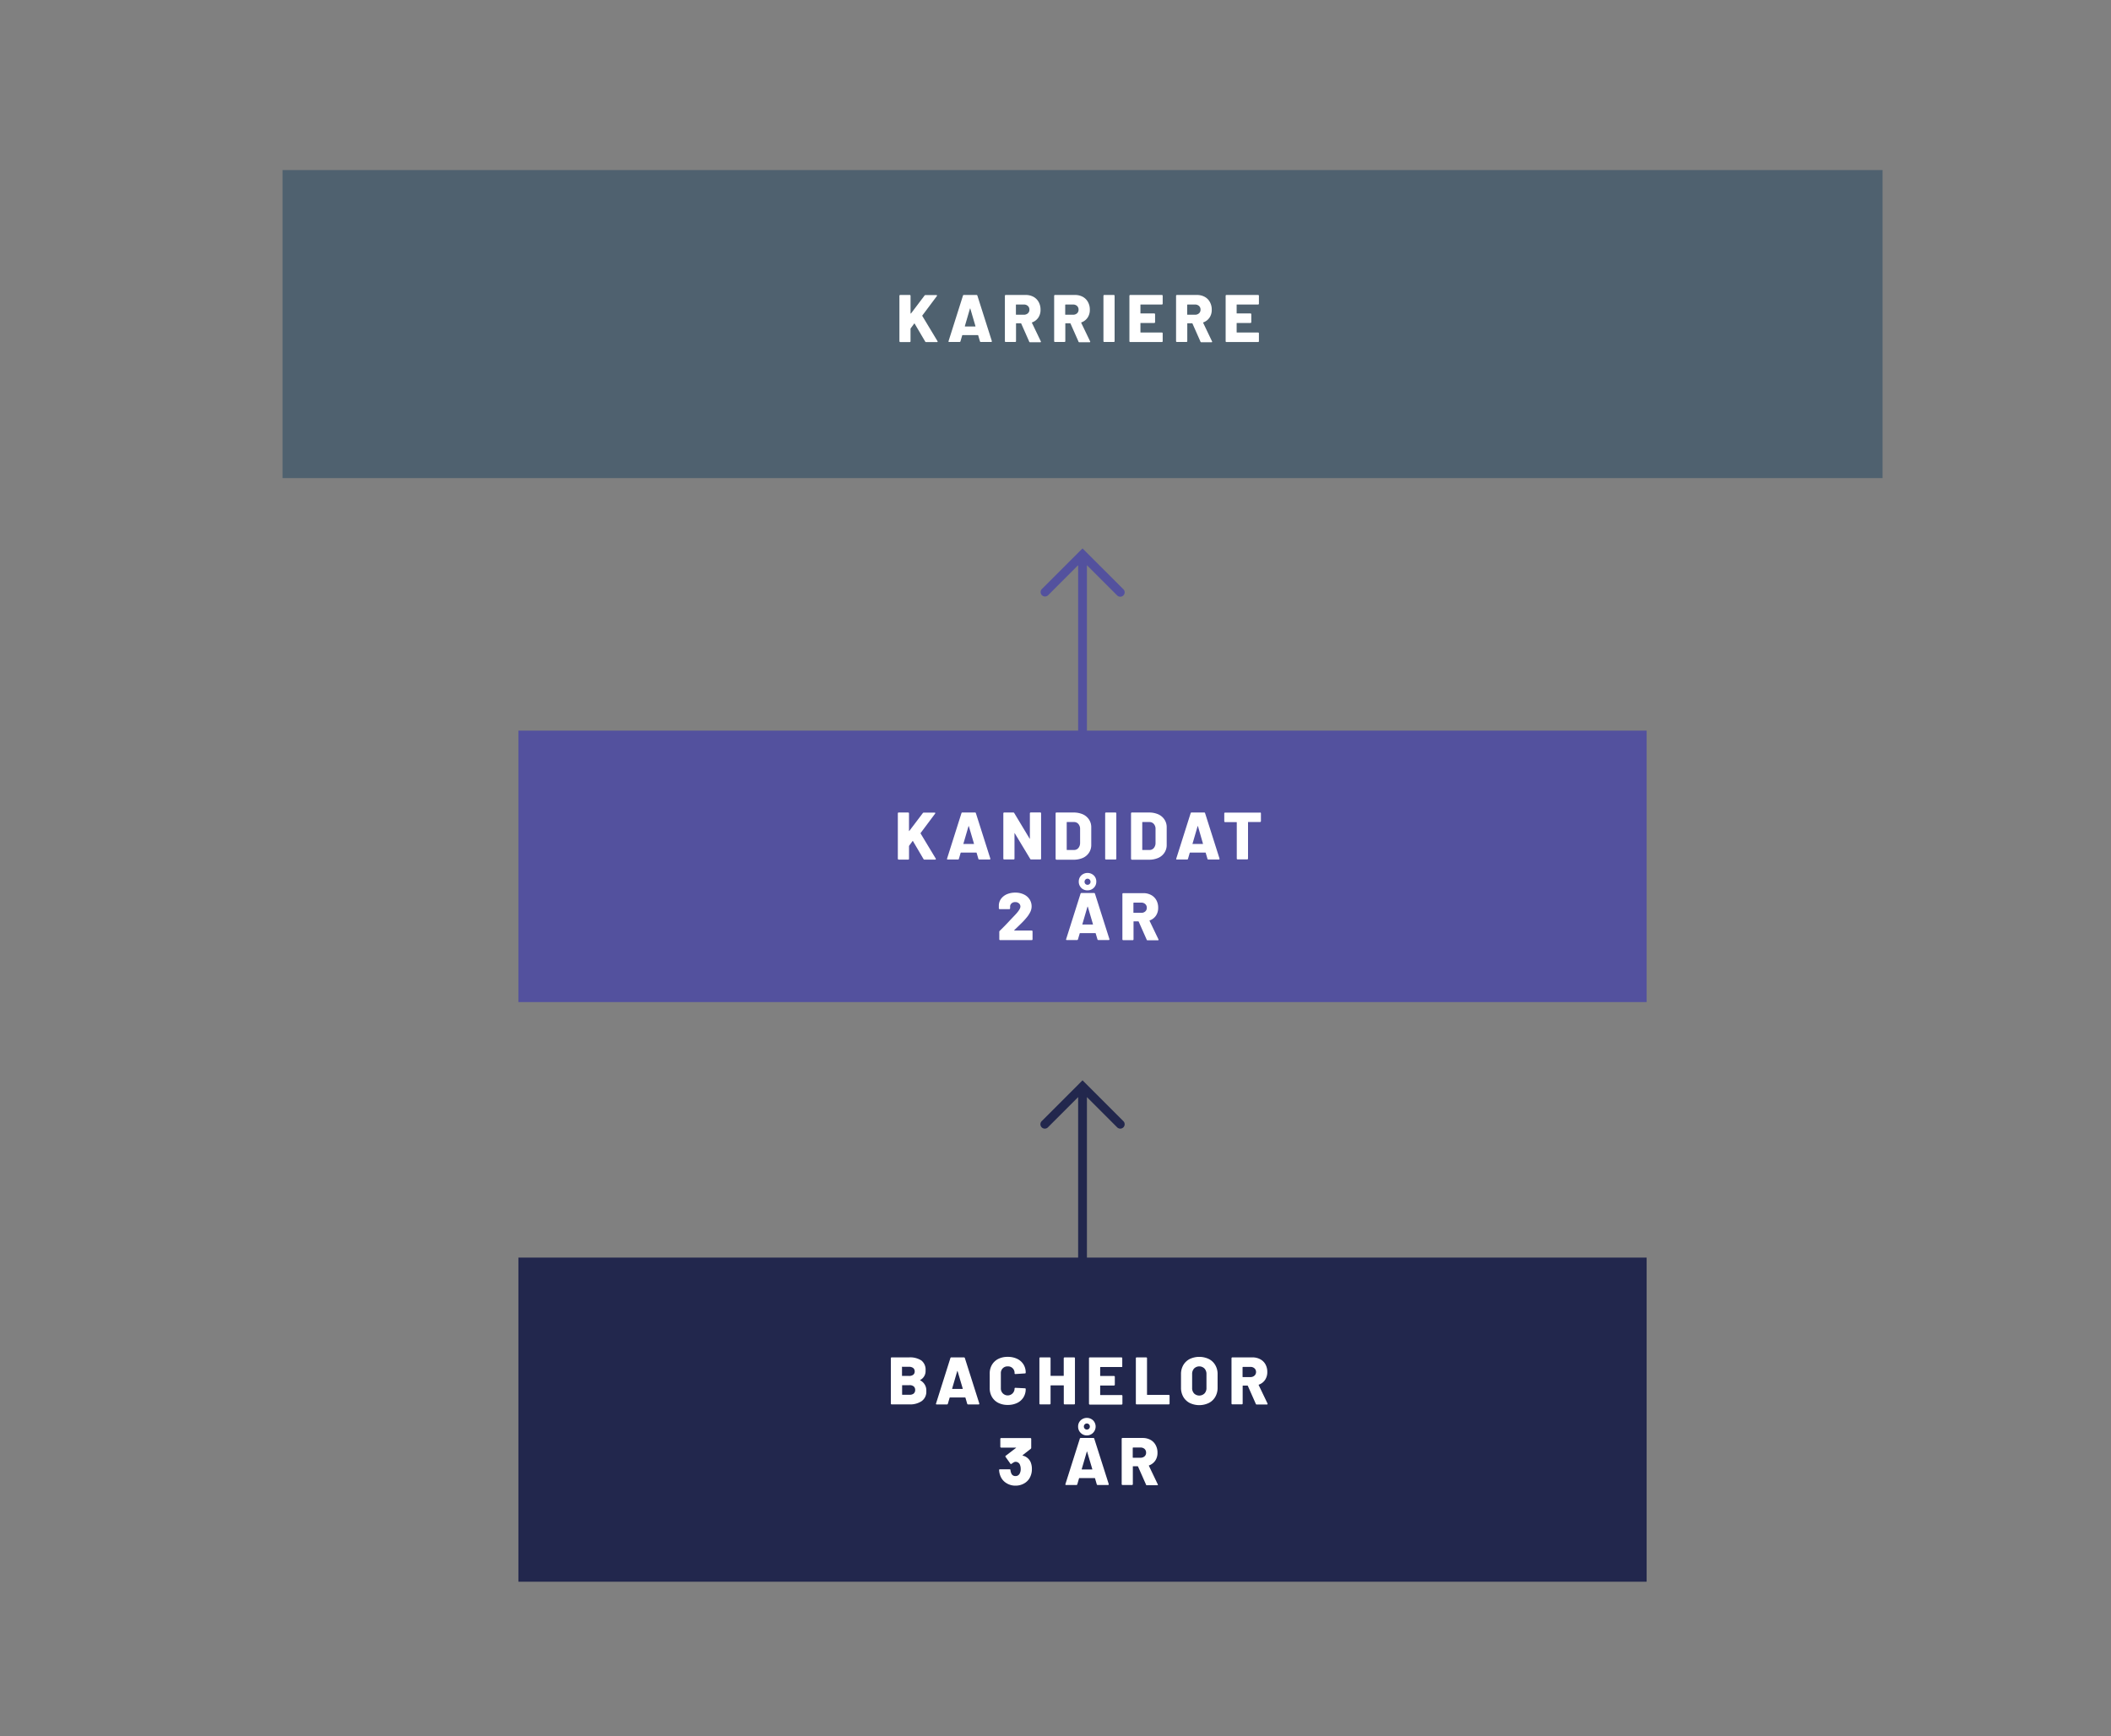 <svg id="Layer_1" data-name="Layer 1" xmlns="http://www.w3.org/2000/svg" viewBox="0 0 800 658"><rect x="0" y="0" width="800" height="658" fill="#808080" stroke="none"/><defs><style>.cls-1{fill:#22274d;}.cls-2{fill:#4f616f;}.cls-3{fill:#53519e;}.cls-4{fill:#fff;}</style></defs><path class="cls-1" d="M425.72,424.9l-15.48-15.48-1.17,1.18h0l-14.3,14.3a1.66,1.66,0,0,0,2.35,2.35l11.46-11.46V479.4a1.67,1.67,0,0,0,3.33,0V415.79l11.46,11.46a1.67,1.67,0,0,0,1.17.49,1.69,1.69,0,0,0,1.18-.49A1.66,1.66,0,0,0,425.72,424.9Z"/><rect class="cls-2" x="107.07" y="64.45" width="606.36" height="116.74"/><rect class="cls-1" x="196.46" y="476.61" width="427.56" height="122.84"/><path class="cls-3" d="M425.72,223.32l-15.48-15.47L409.07,209h0l-14.3,14.3a1.67,1.67,0,0,0,2.35,2.36l11.46-11.46v63.6a1.67,1.67,0,1,0,3.33,0v-63.6l11.46,11.46a1.66,1.66,0,0,0,1.17.48,1.66,1.66,0,0,0,1.18-2.84Z"/><path class="cls-4" d="M340.94,129.52a.29.29,0,0,1-.09-.22V112.1a.29.29,0,0,1,.09-.22.29.29,0,0,1,.21-.09h3.62a.29.29,0,0,1,.21.09.29.29,0,0,1,.09.22v6.62s0,.08.05.09a.17.17,0,0,0,.11,0l5.14-6.8a.45.45,0,0,1,.35-.18h4.13c.17,0,.25.06.25.18a.46.46,0,0,1-.07.21l-5.5,7.35a.21.21,0,0,0,0,.18l5.75,9.54a.81.81,0,0,1,.05.18c0,.12-.08.18-.25.18H351a.4.4,0,0,1-.38-.2l-4-6.8q-.09-.15-.18,0l-1.33,1.81a.5.5,0,0,0-.05.15v4.73a.29.29,0,0,1-.09.22.29.29,0,0,1-.21.09h-3.62A.29.29,0,0,1,340.94,129.52Z"/><path class="cls-4" d="M371.37,129.36l-.67-2.27c0-.07-.07-.1-.12-.1h-5.81s-.09,0-.12.1l-.67,2.27a.33.33,0,0,1-.35.25h-3.9a.24.24,0,0,1-.25-.36l5.45-17.2a.32.32,0,0,1,.33-.26h4.81a.32.32,0,0,1,.33.26l5.47,17.2a.28.28,0,0,1,0,.13c0,.15-.1.23-.28.23h-3.9A.33.33,0,0,1,371.37,129.36Zm-5.6-5.63h3.79c.1,0,.13,0,.1-.15L367.73,117c0-.07-.05-.1-.08-.09a.15.15,0,0,0-.08.09l-1.91,6.54C365.65,123.68,365.68,123.73,365.77,123.73Z"/><path class="cls-4" d="M390,129.38l-3-6.77a.15.15,0,0,0-.15-.1h-1.68a.12.12,0,0,0-.13.13v6.66a.29.29,0,0,1-.09.22.29.29,0,0,1-.21.09h-3.62a.29.29,0,0,1-.21-.09.29.29,0,0,1-.09-.22V112.1a.29.29,0,0,1,.09-.22.29.29,0,0,1,.21-.09h7.56a6.07,6.07,0,0,1,2.95.69,4.89,4.89,0,0,1,2,2,5.91,5.91,0,0,1,.7,2.89,5.16,5.16,0,0,1-.84,3,4.78,4.78,0,0,1-2.34,1.81.11.11,0,0,0-.08.17l3.36,7a.47.47,0,0,1,.05.16c0,.13-.09.2-.28.2h-3.82A.35.35,0,0,1,390,129.38Zm-5-13.85v3.62a.12.12,0,0,0,.13.13H388a2.2,2.2,0,0,0,1.52-.53,1.76,1.76,0,0,0,.59-1.38,1.85,1.85,0,0,0-.59-1.43,2.2,2.2,0,0,0-1.52-.53h-2.83C385.08,115.41,385,115.45,385,115.53Z"/><path class="cls-4" d="M408.68,129.38l-3-6.77a.17.17,0,0,0-.16-.1h-1.68c-.08,0-.12,0-.12.13v6.66a.31.31,0,0,1-.31.31H399.8a.31.31,0,0,1-.31-.31V112.1a.31.31,0,0,1,.31-.31h7.56a6.09,6.09,0,0,1,2.95.69,4.87,4.87,0,0,1,2,2,5.81,5.81,0,0,1,.7,2.89,5.16,5.16,0,0,1-.84,3,4.78,4.78,0,0,1-2.34,1.81.11.11,0,0,0-.08.17l3.36,7a.32.32,0,0,1,.05.16c0,.13-.09.2-.28.2H409A.37.37,0,0,1,408.68,129.38Zm-5-13.85v3.62c0,.08,0,.13.12.13h2.83a2.22,2.22,0,0,0,1.53-.53,1.78,1.78,0,0,0,.58-1.38,1.87,1.87,0,0,0-.58-1.43,2.22,2.22,0,0,0-1.53-.53h-2.83A.11.11,0,0,0,403.72,115.53Z"/><path class="cls-4" d="M418.26,129.52a.29.29,0,0,1-.09-.22V112.1a.31.31,0,0,1,.31-.31h3.61a.31.31,0,0,1,.31.31v17.2a.31.31,0,0,1-.31.31h-3.61A.29.29,0,0,1,418.26,129.52Z"/><path class="cls-4" d="M440.53,115.32a.29.29,0,0,1-.21.09h-8c-.09,0-.13,0-.13.12v3.14c0,.08,0,.12.13.12h5.11a.31.31,0,0,1,.31.31v3a.29.29,0,0,1-.09.21.29.29,0,0,1-.22.09h-5.11c-.09,0-.13,0-.13.13v3.36a.12.12,0,0,0,.13.13h8a.32.32,0,0,1,.21.08.31.31,0,0,1,.09.22v3a.29.29,0,0,1-.09.22.29.29,0,0,1-.21.09h-12a.31.31,0,0,1-.31-.31V112.1a.31.31,0,0,1,.31-.31h12a.29.29,0,0,1,.21.09.29.29,0,0,1,.09.22v3A.29.29,0,0,1,440.53,115.32Z"/><path class="cls-4" d="M454.9,129.38l-3-6.77a.17.17,0,0,0-.15-.1h-1.68c-.09,0-.13,0-.13.13v6.66a.31.31,0,0,1-.31.31H446a.31.31,0,0,1-.31-.31V112.1a.31.31,0,0,1,.31-.31h7.56a6.09,6.09,0,0,1,2.95.69,4.81,4.81,0,0,1,2,2,5.81,5.81,0,0,1,.7,2.89,5.16,5.16,0,0,1-.84,3,4.78,4.78,0,0,1-2.34,1.81.11.11,0,0,0-.07.17l3.35,7a.35.35,0,0,1,.06.16c0,.13-.1.2-.28.2h-3.82A.37.37,0,0,1,454.9,129.38Zm-5-13.85v3.62a.12.12,0,0,0,.13.13h2.82a2.21,2.21,0,0,0,1.53-.53,1.75,1.75,0,0,0,.58-1.38,1.84,1.84,0,0,0-.58-1.43,2.21,2.21,0,0,0-1.53-.53h-2.82C450,115.41,449.94,115.45,449.94,115.53Z"/><path class="cls-4" d="M477,115.32a.29.29,0,0,1-.22.09h-8c-.09,0-.13,0-.13.12v3.14c0,.08,0,.12.13.12h5.11a.31.31,0,0,1,.31.31v3a.29.29,0,0,1-.09.21.29.29,0,0,1-.22.09h-5.11c-.09,0-.13,0-.13.13v3.36a.12.12,0,0,0,.13.13h8a.33.33,0,0,1,.22.08.31.31,0,0,1,.09.22v3a.31.31,0,0,1-.31.31h-12a.31.31,0,0,1-.22-.09.29.29,0,0,1-.08-.22V112.1a.29.29,0,0,1,.08-.22.31.31,0,0,1,.22-.09h12a.31.31,0,0,1,.31.31v3A.29.29,0,0,1,477,115.32Z"/><path class="cls-4" d="M348.73,523.13a4.26,4.26,0,0,1,2.31,4.08,4.34,4.34,0,0,1-1.75,3.79,7.83,7.83,0,0,1-4.61,1.25h-6.77a.31.31,0,0,1-.31-.31V514.73a.29.29,0,0,1,.09-.21.29.29,0,0,1,.22-.09h6.56a7.89,7.89,0,0,1,4.7,1.17,4.39,4.39,0,0,1,1.59,3.79,3.77,3.77,0,0,1-2,3.59Q348.57,523.05,348.73,523.13Zm-6.9-5v3.21c0,.08,0,.12.13.12h2.51a2.51,2.51,0,0,0,1.61-.44,1.53,1.53,0,0,0,.56-1.26,1.6,1.6,0,0,0-.56-1.3,2.51,2.51,0,0,0-1.61-.46H342A.12.12,0,0,0,341.83,518.17Zm4.43,10a1.71,1.71,0,0,0,.56-1.37,1.68,1.68,0,0,0-.55-1.33,2.36,2.36,0,0,0-1.59-.47H342c-.09,0-.13,0-.13.12v3.39a.12.12,0,0,0,.13.13h2.72A2.42,2.42,0,0,0,346.26,528.14Z"/><path class="cls-4" d="M366.54,532l-.66-2.26a.16.16,0,0,0-.13-.11H360c-.05,0-.09,0-.13.11l-.66,2.26a.34.34,0,0,1-.36.26h-3.89a.29.29,0,0,1-.23-.09.27.27,0,0,1,0-.27l5.44-17.21a.31.31,0,0,1,.33-.25h4.81a.33.33,0,0,1,.34.25l5.47,17.21a.44.44,0,0,1,0,.13c0,.15-.09.23-.28.23H366.9A.34.34,0,0,1,366.54,532Zm-5.6-5.62h3.8c.1,0,.13,0,.1-.16l-1.94-6.54c0-.07,0-.09-.07-.09s-.06,0-.08.09l-1.91,6.54C360.82,526.32,360.86,526.37,360.94,526.37Z"/><path class="cls-4" d="M378.31,531.66a5.81,5.81,0,0,1-2.39-2.24,6.51,6.51,0,0,1-.85-3.36v-5.5a6.38,6.38,0,0,1,.85-3.32,5.85,5.85,0,0,1,2.39-2.23,7.83,7.83,0,0,1,3.58-.78,8.09,8.09,0,0,1,3.58.75,5.71,5.71,0,0,1,2.39,2.11,5.77,5.77,0,0,1,.85,3.14.27.27,0,0,1-.09.21.31.31,0,0,1-.21.07l-3.62.23c-.2,0-.3-.09-.3-.28a2.46,2.46,0,0,0-2.6-2.62,2.49,2.49,0,0,0-1.88.73,2.56,2.56,0,0,0-.72,1.89v5.78a2.6,2.6,0,1,0,5.2,0c0-.19.1-.28.3-.28l3.62.18a.31.31,0,0,1,.21.07.23.23,0,0,1,.09.18,5.86,5.86,0,0,1-.85,3.18,5.69,5.69,0,0,1-2.39,2.13,8.09,8.09,0,0,1-3.58.75A7.71,7.71,0,0,1,378.31,531.66Z"/><path class="cls-4" d="M403.23,514.52a.29.29,0,0,1,.22-.09h3.61a.29.29,0,0,1,.22.09.29.29,0,0,1,.09.21v17.21a.31.31,0,0,1-.31.31h-3.61a.31.31,0,0,1-.31-.31v-6.77c0-.08,0-.13-.12-.13h-4.76a.12.12,0,0,0-.13.13v6.77a.31.31,0,0,1-.31.31h-3.61a.31.31,0,0,1-.31-.31V514.73a.29.29,0,0,1,.09-.21.29.29,0,0,1,.22-.09h3.61a.29.29,0,0,1,.22.09.29.29,0,0,1,.09.21v6.57c0,.09,0,.13.13.13H403c.08,0,.12,0,.12-.13v-6.57A.29.29,0,0,1,403.23,514.52Z"/><path class="cls-4" d="M425.27,518a.29.29,0,0,1-.21.09h-8a.12.12,0,0,0-.13.13v3.13c0,.09,0,.13.13.13h5.11a.29.29,0,0,1,.22.09.29.29,0,0,1,.09.21v3a.31.31,0,0,1-.31.31h-5.11c-.09,0-.13,0-.13.12v3.36c0,.09,0,.13.13.13h8a.29.29,0,0,1,.21.09.29.29,0,0,1,.09.22v3a.29.29,0,0,1-.09.22.29.29,0,0,1-.21.09H413a.31.31,0,0,1-.31-.31V514.73a.29.29,0,0,1,.09-.21.29.29,0,0,1,.22-.09h12a.31.31,0,0,1,.3.3v3A.29.29,0,0,1,425.27,518Z"/><path class="cls-4" d="M430.54,532.16a.29.29,0,0,1-.09-.22V514.73a.29.29,0,0,1,.09-.21.29.29,0,0,1,.22-.09h3.61a.29.29,0,0,1,.22.09.29.29,0,0,1,.09.21V528.5c0,.09,0,.13.13.13h8.12a.29.29,0,0,1,.21.09.29.29,0,0,1,.09.22v3a.29.29,0,0,1-.09.22.29.29,0,0,1-.21.09H430.76A.29.29,0,0,1,430.54,532.16Z"/><path class="cls-4" d="M450.85,531.7a6,6,0,0,1-2.43-2.33,6.92,6.92,0,0,1-.86-3.49v-5.09a6.73,6.73,0,0,1,.86-3.42,6,6,0,0,1,2.43-2.32,8.47,8.47,0,0,1,7.27,0,5.94,5.94,0,0,1,2.44,2.32,6.64,6.64,0,0,1,.87,3.42v5.09a6.82,6.82,0,0,1-.87,3.49,5.9,5.9,0,0,1-2.44,2.33,8.37,8.37,0,0,1-7.27,0Zm5.6-3.58a2.93,2.93,0,0,0,.76-2.11v-5.27a3,3,0,0,0-.76-2.1,2.8,2.8,0,0,0-3.92,0,3,3,0,0,0-.75,2.1V526a2.93,2.93,0,0,0,.75,2.11,2.83,2.83,0,0,0,3.92,0Z"/><path class="cls-4" d="M475.89,532l-3-6.77a.16.16,0,0,0-.15-.11h-1.68a.12.12,0,0,0-.13.13v6.67a.29.29,0,0,1-.09.22.29.29,0,0,1-.21.09H467a.29.29,0,0,1-.21-.09.29.29,0,0,1-.09-.22V514.73a.31.31,0,0,1,.3-.3h7.56a6.13,6.13,0,0,1,3,.69,4.84,4.84,0,0,1,2,1.94,5.83,5.83,0,0,1,.7,2.89,5.2,5.2,0,0,1-.84,3,4.71,4.71,0,0,1-2.34,1.8.13.13,0,0,0-.08.18l3.36,7a.5.5,0,0,1,0,.15c0,.14-.09.21-.28.21h-3.82A.35.35,0,0,1,475.89,532Zm-5-13.85v3.62c0,.08.05.12.13.12h2.83a2.19,2.19,0,0,0,1.52-.52A1.78,1.78,0,0,0,476,520a1.83,1.83,0,0,0-.59-1.42,2.16,2.16,0,0,0-1.52-.54h-2.83A.12.12,0,0,0,470.92,518.17Z"/><path class="cls-4" d="M391.05,556.86a6.48,6.48,0,0,1-.51,2.57,5.42,5.42,0,0,1-2.16,2.61,6.42,6.42,0,0,1-3.54,1,6.31,6.31,0,0,1-3.51-1,5.53,5.53,0,0,1-2.21-2.66,6.87,6.87,0,0,1-.49-2.24c0-.2.1-.3.31-.3h3.66a.29.29,0,0,1,.33.3,4,4,0,0,0,.31,1.23,1.63,1.63,0,0,0,.61.77,1.7,1.7,0,0,0,1,.27,1.72,1.72,0,0,0,1.6-1,3.38,3.38,0,0,0,.36-1.68,4.13,4.13,0,0,0-.36-1.78,1.75,1.75,0,0,0-1.63-.94,1.29,1.29,0,0,0-.62.19c-.23.13-.52.32-.88.57a.43.43,0,0,1-.2.08.25.25,0,0,1-.23-.15l-1.81-2.55a.43.43,0,0,1-.08-.2.26.26,0,0,1,.13-.23l3.92-3a.11.11,0,0,0,0-.1s0,0-.09,0H379.4a.31.31,0,0,1-.31-.31v-3a.31.31,0,0,1,.31-.31h11.09a.31.31,0,0,1,.31.31v3.38a.5.5,0,0,1-.18.39l-3.08,2.41s-.05.07,0,.11,0,0,.09.07a4.32,4.32,0,0,1,3,2.6A6.72,6.72,0,0,1,391.05,556.86Z"/><path class="cls-4" d="M415.64,562.54l-.66-2.27a.14.14,0,0,0-.13-.1h-5.8c-.05,0-.09,0-.13.1l-.66,2.27a.33.33,0,0,1-.36.25H404a.29.29,0,0,1-.23-.09.3.3,0,0,1,0-.27l5.45-17.2a.32.32,0,0,1,.33-.26h4.81a.32.32,0,0,1,.33.26l5.48,17.2a.51.51,0,0,1,0,.13c0,.15-.09.23-.28.23H416A.33.33,0,0,1,415.64,562.54ZM409.51,543a3.21,3.21,0,0,1-.94-2.35,3.15,3.15,0,0,1,.95-2.35,3.45,3.45,0,0,1,4.73,0,3.36,3.36,0,0,1,0,4.7,3.21,3.21,0,0,1-2.38,1A3.15,3.15,0,0,1,409.51,543Zm.53,13.91h3.79c.11,0,.14,0,.11-.15L412,550.22c0-.07,0-.1-.08-.09s-.05,0-.07.09l-1.91,6.54C409.92,556.86,410,556.91,410,556.91Zm2.65-15.45a1.1,1.1,0,0,0,.33-.81,1.15,1.15,0,0,0-.33-.83,1.12,1.12,0,0,0-1.61,0,1.15,1.15,0,0,0-.33.83,1.14,1.14,0,0,0,1.94.81Z"/><path class="cls-4" d="M434.27,562.56l-3-6.77a.17.17,0,0,0-.15-.1h-1.68c-.09,0-.13,0-.13.13v6.66a.31.31,0,0,1-.31.31h-3.61a.31.31,0,0,1-.31-.31v-17.2a.31.31,0,0,1,.31-.31H433a6.09,6.09,0,0,1,2.95.69,4.81,4.81,0,0,1,2,2,5.81,5.81,0,0,1,.7,2.89,5.16,5.16,0,0,1-.84,3,4.78,4.78,0,0,1-2.34,1.81.11.11,0,0,0-.07.17l3.35,7a.35.35,0,0,1,.06.16c0,.13-.1.2-.28.2h-3.82A.37.37,0,0,1,434.27,562.56Zm-5-13.85v3.62a.12.12,0,0,0,.13.13h2.82a2.21,2.21,0,0,0,1.53-.53,1.75,1.75,0,0,0,.58-1.38,1.84,1.84,0,0,0-.58-1.43,2.21,2.21,0,0,0-1.53-.53h-2.82C429.35,548.59,429.31,548.63,429.31,548.71Z"/><rect class="cls-3" x="196.46" y="276.9" width="427.56" height="102.88"/><path class="cls-4" d="M340.34,325.66a.31.31,0,0,1-.09-.22V308.23a.29.29,0,0,1,.09-.21.29.29,0,0,1,.22-.09h3.61a.31.31,0,0,1,.22.09.29.29,0,0,1,.09.21v6.62s0,.08,0,.09.06,0,.1,0l5.14-6.79a.45.45,0,0,1,.36-.18h4.12c.17,0,.25.06.25.18a.43.43,0,0,1-.07.2l-5.5,7.36a.27.27,0,0,0,0,.17l5.76,9.55a1.37,1.37,0,0,1,0,.18c0,.11-.09.17-.26.17h-4a.39.39,0,0,1-.39-.2l-4-6.8q-.07-.15-.18,0l-1.32,1.81a.32.32,0,0,0,0,.15v4.74a.31.31,0,0,1-.09.22.35.35,0,0,1-.22.08h-3.61A.33.33,0,0,1,340.34,325.66Z"/><path class="cls-4" d="M370.77,325.49l-.66-2.27c0-.06-.08-.1-.13-.1h-5.8a.15.15,0,0,0-.13.1l-.66,2.27a.33.33,0,0,1-.36.25h-3.89a.3.3,0,0,1-.23-.08.3.3,0,0,1,0-.27l5.45-17.21a.31.31,0,0,1,.33-.25h4.81a.31.31,0,0,1,.33.25l5.47,17.21a.21.21,0,0,1,0,.12c0,.16-.09.23-.28.23h-3.9A.33.33,0,0,1,370.77,325.49Zm-5.6-5.63H369c.1,0,.14-.05.1-.15l-1.93-6.54c0-.07,0-.1-.08-.09a.11.11,0,0,0-.07.09l-1.91,6.54C365.05,319.81,365.08,319.86,365.17,319.86Z"/><path class="cls-4" d="M390.4,308a.31.31,0,0,1,.22-.09h3.61a.29.29,0,0,1,.22.09.29.29,0,0,1,.09.21v17.21a.31.31,0,0,1-.09.22.33.33,0,0,1-.22.08h-3.46a.34.34,0,0,1-.35-.2l-5.86-9.72a.13.13,0,0,0-.1-.07s0,.05,0,.12l0,9.57a.31.31,0,0,1-.09.22.35.35,0,0,1-.22.08h-3.61a.33.33,0,0,1-.22-.08.31.31,0,0,1-.09-.22V308.23a.29.29,0,0,1,.09-.21.29.29,0,0,1,.22-.09H384a.38.38,0,0,1,.36.2l5.83,9.7c0,.05.06.07.1.06s0,0,0-.11l0-9.55A.29.29,0,0,1,390.4,308Z"/><path class="cls-4" d="M400.13,325.66a.31.31,0,0,1-.09-.22V308.23a.31.31,0,0,1,.3-.3h6.49a8.63,8.63,0,0,1,3.52.68,5.46,5.46,0,0,1,2.36,2,5.21,5.21,0,0,1,.84,2.93v6.67a5.21,5.21,0,0,1-.84,2.93,5.39,5.39,0,0,1-2.36,2,8.63,8.63,0,0,1-3.52.68h-6.49A.32.32,0,0,1,400.13,325.66Zm4.26-3.53H407a2.1,2.1,0,0,0,1.66-.73,3,3,0,0,0,.66-1.94v-5.25a2.81,2.81,0,0,0-.65-1.94,2.15,2.15,0,0,0-1.69-.73h-2.6a.12.12,0,0,0-.13.13V322A.12.12,0,0,0,404.39,322.13Z"/><path class="cls-4" d="M418.91,325.66a.31.31,0,0,1-.09-.22V308.23a.29.29,0,0,1,.09-.21.29.29,0,0,1,.22-.09h3.61a.29.29,0,0,1,.22.09.29.29,0,0,1,.09.21v17.21a.31.31,0,0,1-.09.22.33.33,0,0,1-.22.08h-3.61A.33.33,0,0,1,418.91,325.66Z"/><path class="cls-4" d="M428.71,325.66a.31.31,0,0,1-.09-.22V308.23a.29.29,0,0,1,.09-.21.29.29,0,0,1,.22-.09h6.49a8.62,8.62,0,0,1,3.51.68,5.49,5.49,0,0,1,2.37,2,5.21,5.21,0,0,1,.84,2.93v6.67a5.21,5.21,0,0,1-.84,2.93,5.42,5.42,0,0,1-2.37,2,8.62,8.62,0,0,1-3.51.68h-6.49A.33.33,0,0,1,428.71,325.66Zm4.26-3.53h2.63a2.08,2.08,0,0,0,1.65-.73,2.91,2.91,0,0,0,.66-1.94v-5.25a2.76,2.76,0,0,0-.65-1.94,2.13,2.13,0,0,0-1.69-.73H433c-.08,0-.12,0-.12.13V322C432.85,322.09,432.89,322.13,433,322.13Z"/><path class="cls-4" d="M457.59,325.49l-.66-2.27c0-.06-.08-.1-.13-.1H451a.15.15,0,0,0-.13.1l-.66,2.27a.33.33,0,0,1-.36.25H446a.3.3,0,0,1-.23-.08.3.3,0,0,1,0-.27l5.45-17.21a.31.31,0,0,1,.33-.25h4.81a.31.31,0,0,1,.33.25l5.47,17.21a.21.21,0,0,1,0,.12c0,.16-.1.23-.28.23h-3.9A.33.33,0,0,1,457.59,325.49Zm-5.6-5.63h3.79c.1,0,.14-.05.1-.15L454,313.17c0-.07,0-.1-.08-.09a.15.15,0,0,0-.08.09l-1.9,6.54C451.87,319.81,451.9,319.86,452,319.86Z"/><path class="cls-4" d="M477.76,308a.29.29,0,0,1,.09.21v3a.31.31,0,0,1-.31.31h-4.45c-.09,0-.13,0-.13.12v13.75a.31.31,0,0,1-.09.22.32.32,0,0,1-.21.08H469a.3.3,0,0,1-.21-.08.27.27,0,0,1-.09-.22V311.69c0-.08-.05-.12-.13-.12h-4.3a.31.31,0,0,1-.31-.31v-3a.29.29,0,0,1,.09-.21.29.29,0,0,1,.22-.09h13.23A.29.29,0,0,1,477.76,308Z"/><path class="cls-4" d="M384.39,352.62s.05.05.1.05H391a.29.29,0,0,1,.21.09.29.29,0,0,1,.09.22v3a.29.29,0,0,1-.09.22.29.29,0,0,1-.21.09H379a.31.31,0,0,1-.22-.09.29.29,0,0,1-.08-.22v-2.82a.5.5,0,0,1,.15-.38c1-.95,2.36-2.32,4-4.1l1.53-1.61c1.55-1.59,2.32-2.75,2.32-3.48a1.53,1.53,0,0,0-.55-1.22,2,2,0,0,0-1.41-.49,2,2,0,0,0-1.4.49,1.61,1.61,0,0,0-.54,1.27v.61a.31.31,0,0,1-.3.3h-3.67a.29.29,0,0,1-.21-.09.27.27,0,0,1-.09-.21V343a4.41,4.41,0,0,1,.94-2.5,5.42,5.42,0,0,1,2.21-1.64,7.94,7.94,0,0,1,3.06-.57,7.28,7.28,0,0,1,3.29.7,5.17,5.17,0,0,1,2.17,1.89,4.89,4.89,0,0,1,.75,2.65,4.84,4.84,0,0,1-.51,2.11,10.52,10.52,0,0,1-1.53,2.27,22.9,22.9,0,0,1-1.6,1.75c-.6.6-1.42,1.4-2.47,2.4l-.51.48S384.37,352.59,384.39,352.62Z"/><path class="cls-4" d="M415.9,356l-.67-2.26c0-.07-.07-.1-.12-.1H409.3c-.05,0-.09,0-.12.1l-.67,2.26a.34.34,0,0,1-.35.26h-3.9a.27.27,0,0,1-.22-.09c-.06-.06-.06-.15,0-.27l5.45-17.2a.32.32,0,0,1,.33-.26h4.81a.32.32,0,0,1,.33.26l5.47,17.2a.28.28,0,0,1,0,.13c0,.15-.1.23-.28.23h-3.9A.34.34,0,0,1,415.9,356Zm-6.14-19.53a3.22,3.22,0,0,1-.94-2.36,3.18,3.18,0,0,1,.95-2.34,3.46,3.46,0,0,1,4.74,0,3.14,3.14,0,0,1,.95,2.34,3.19,3.19,0,0,1-.95,2.36,3.26,3.26,0,0,1-2.38.95A3.22,3.22,0,0,1,409.76,336.5Zm.54,13.91h3.79c.1,0,.13-.05.1-.15l-1.93-6.55c0-.06-.05-.09-.08-.09a.15.15,0,0,0-.08.09l-1.91,6.55C410.18,350.36,410.21,350.41,410.3,350.41ZM412.94,335a1.11,1.11,0,0,0,.33-.82,1.14,1.14,0,0,0-.33-.82,1.08,1.08,0,0,0-.81-.35,1.05,1.05,0,0,0-.79.35,1.14,1.14,0,0,0-.33.82,1.11,1.11,0,0,0,.33.82,1.07,1.07,0,0,0,.79.33A1.1,1.1,0,0,0,412.94,335Z"/><path class="cls-4" d="M434.53,356.06l-3-6.77a.15.15,0,0,0-.15-.1h-1.68c-.08,0-.13,0-.13.12V356a.29.29,0,0,1-.09.22.27.27,0,0,1-.21.09h-3.62a.29.29,0,0,1-.21-.09.29.29,0,0,1-.09-.22v-17.2a.29.29,0,0,1,.09-.22.29.29,0,0,1,.21-.09h7.56a6.13,6.13,0,0,1,3,.69,4.93,4.93,0,0,1,2,1.95,5.79,5.79,0,0,1,.7,2.88,5.17,5.17,0,0,1-.84,3,4.71,4.71,0,0,1-2.34,1.8.13.13,0,0,0-.08.18l3.36,7a.5.5,0,0,1,.05.15c0,.14-.09.21-.28.21h-3.82A.35.35,0,0,1,434.53,356.06Zm-5-13.85v3.62c0,.08.05.12.13.12h2.83a2.19,2.19,0,0,0,1.52-.52,1.78,1.78,0,0,0,.59-1.39,1.84,1.84,0,0,0-.59-1.42,2.16,2.16,0,0,0-1.52-.54h-2.83A.12.12,0,0,0,429.56,342.21Z"/></svg>